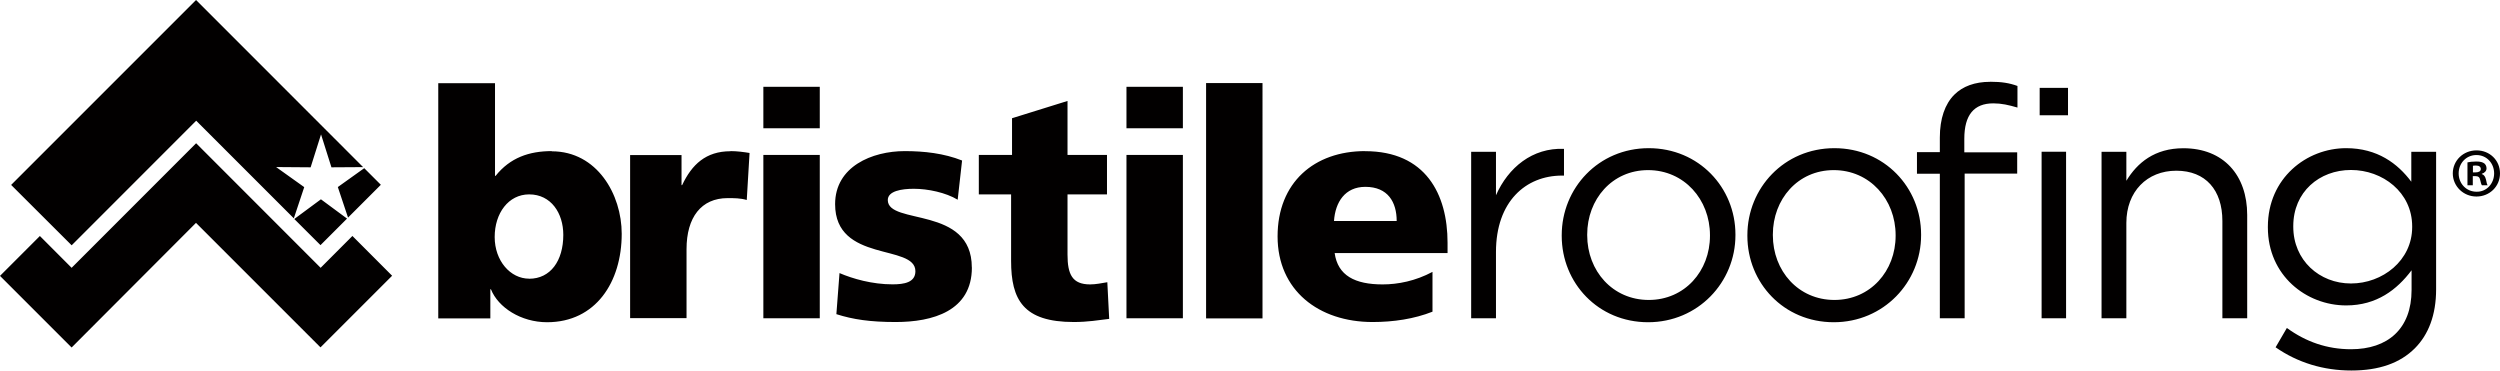 <svg xmlns="http://www.w3.org/2000/svg" id="Layer_1" viewBox="0 0 374.89 55.58"><defs><style>.cls-1{fill:#020000;}</style></defs><path class="cls-1" d="M371.38,22.55h-.02c-1.98,0-3.55,1.53-3.55,3.45s1.58,3.47,3.55,3.47,3.53-1.51,3.53-3.47-1.54-3.45-3.51-3.45Zm0,6.2c-1.55,0-2.69-1.22-2.69-2.75s1.14-2.75,2.65-2.75h.02c1.54,0,2.65,1.24,2.65,2.75s-1.11,2.78-2.63,2.75Zm.78-2.65v-.04c.42-.13,.71-.42,.71-.82,0-.32-.15-.59-.34-.74-.25-.17-.55-.28-1.2-.28-.57,0-1.01,.06-1.32,.13v3.43h.8v-1.37h.38c.44,0,.65,.17,.72,.55,.1,.4,.16,.69,.27,.82h.86c-.09-.1-.15-.32-.25-.84-.11-.46-.3-.74-.63-.84Zm-.95-.25h-.38v-.99c.08-.02,.23-.04,.44-.04,.51,0,.74,.21,.74,.53,0,.36-.36,.5-.8,.5Zm-136.97,.48c-5.46,0-9.91,3.91-9.91,11.45v9.95h-3.72V22.76h3.72v6.52c1.84-4.16,5.46-7.15,10.2-6.96v4.01h-.29Zm13-4.11c-7.54,0-13.05,5.99-13.05,13.05v.1c0,7.06,5.46,12.95,12.95,12.95s13.1-5.99,13.1-13.05v-.1c0-7.06-5.51-12.95-13-12.95Zm9.18,13.14c0,5.27-3.77,9.62-9.18,9.62s-9.23-4.35-9.23-9.71v-.1c0-5.27,3.72-9.66,9.13-9.66s9.28,4.4,9.28,9.76v.1Zm18.66-13.14c-7.54,0-13.05,5.99-13.05,13.05v.1c0,7.06,5.46,12.95,12.95,12.95s13.1-5.99,13.1-13.05v-.1c0-7.06-5.51-12.95-13-12.95Zm9.18,13.14c0,5.27-3.77,9.62-9.18,9.62s-9.23-4.35-9.23-9.71v-.1c0-5.27,3.72-9.66,9.13-9.66s9.28,4.4,9.28,9.76v.1Zm21.89-12.61h3.67v24.98h-3.67V22.76Zm-.29-9.57h4.25v4.11h-4.25v-4.11Zm-7.44-.92c1.74,0,2.9,.19,4.11,.63v3.24c-1.35-.39-2.37-.63-3.62-.63-2.9,0-4.35,1.74-4.35,5.31v2.03h7.93v3.19h-7.88v21.7h-3.72V26.05h-3.43v-3.24h3.43v-2.18c0-2.85,.77-5.03,2.17-6.43,1.26-1.26,3.09-1.93,5.36-1.93Zm38.56,19.96v15.51h-3.72v-14.59c0-4.64-2.51-7.54-6.91-7.54s-7.49,3.14-7.49,7.83v14.3h-3.72V22.76h3.72v4.35c1.64-2.71,4.25-4.88,8.55-4.88,6.04,0,9.57,4.06,9.57,10Zm24.6-4.98c-2.03-2.71-5.07-5.02-9.76-5.02-5.94,0-11.74,4.49-11.74,11.79v.1c0,7.2,5.75,11.69,11.74,11.69,4.59,0,7.63-2.37,9.81-5.27v2.95c0,5.85-3.58,8.89-9.08,8.89-3.58,0-6.77-1.11-9.62-3.19l-1.69,2.9c3.33,2.32,7.2,3.48,11.36,3.48s7.3-1.11,9.52-3.33c2.03-2.03,3.19-4.98,3.19-8.84V22.76h-3.72v4.49Zm.14,6.81c0,5.03-4.45,8.46-9.18,8.46s-8.65-3.48-8.65-8.51v-.1c0-5.12,3.91-8.41,8.65-8.41s9.18,3.33,9.18,8.46v.1Zm-308.89,1.32l5.97,5.98-10.74,10.74-18.67-18.67L10.74,52.11,0,41.37l5.98-5.98,4.76,4.77L29.41,21.48l18.67,18.68,4.76-4.77Zm-2.17-7.32l3.96-2.83,2.49,2.49-4.92,4.92-1.53-4.58Zm-2.53,1.84l3.91,2.89-3.98,3.98-3.93-3.92,3.99-2.95Zm-37.4,6.88L1.67,27.73,29.4,0l25.05,25.06-4.75,.03-1.56-4.94-1.56,4.94-5.18-.04,4.22,3.01-1.56,4.68-14.64-14.64L10.74,36.79Zm72.01-14.11c-3.39,0-6.25,.99-8.42,3.71h-.09V12.48h-8.51V47.75h7.81v-4.37h.09c1.08,2.73,4.51,4.94,8.42,4.94,7.29,0,11.19-6.02,11.19-13.26,0-5.92-3.71-12.37-10.48-12.37Zm-3.39,19.13c-2.82,0-5.17-2.68-5.17-6.25s2.07-6.39,5.17-6.39c3.29,0,5.12,2.82,5.12,6.07,0,3.9-1.93,6.58-5.12,6.58Zm30.18-19.13c.99,0,2.02,.14,2.87,.28l-.42,7.05c-.94-.28-1.88-.28-2.87-.28-3.95,0-6.16,2.87-6.16,7.66v10.34h-8.46V23.25h7.71v4.51h.09c1.46-3.1,3.57-5.08,7.24-5.08Zm4.94-9.64h8.46v6.21h-8.46v-6.21Zm0,10.21h8.46v24.5h-8.46V23.25Zm31.27,16.88c0,6.54-5.88,8.18-11.43,8.18-3.81,0-6.39-.38-8.89-1.18l.47-6.16c1.98,.85,4.89,1.69,7.95,1.69,1.74,0,3.43-.28,3.43-1.97,0-4.14-12.04-1.22-12.04-10.06,0-5.64,5.55-7.95,10.44-7.95,2.91,0,5.88,.33,8.6,1.41l-.66,5.88c-1.79-1.08-4.47-1.64-6.58-1.64-1.83,0-3.9,.33-3.9,1.69,0,3.81,12.6,.8,12.6,10.11Zm20.31,2.21l.28,5.5c-1.6,.19-3.2,.47-5.31,.47-7.57,0-9.4-3.34-9.4-9.17v-9.97h-4.84v-5.92h4.98v-5.5l8.32-2.59v8.09h5.92v5.92h-5.92v9.03c0,2.96,.71,4.47,3.39,4.47,.85,0,1.74-.19,2.59-.33Zm2.87-19.09h8.46v24.5h-8.46V23.25Zm0-10.21h8.46v6.21h-8.46v-6.21Zm11.94-.56h8.46V47.75h-8.46V12.48Zm23.84,10.2c-7.62,0-13.12,4.7-13.12,12.79s6.16,12.84,14.25,12.84c3.15,0,6.25-.47,8.98-1.55v-5.97c-2.54,1.36-5.17,1.88-7.48,1.88-4.14,0-6.72-1.32-7.19-4.7h16.93v-1.55c0-7.29-3.29-13.73-12.37-13.73Zm-4.66,10.48c.19-2.82,1.65-5.12,4.7-5.12,3.39,0,4.7,2.3,4.7,5.12h-9.4Z"></path></svg>